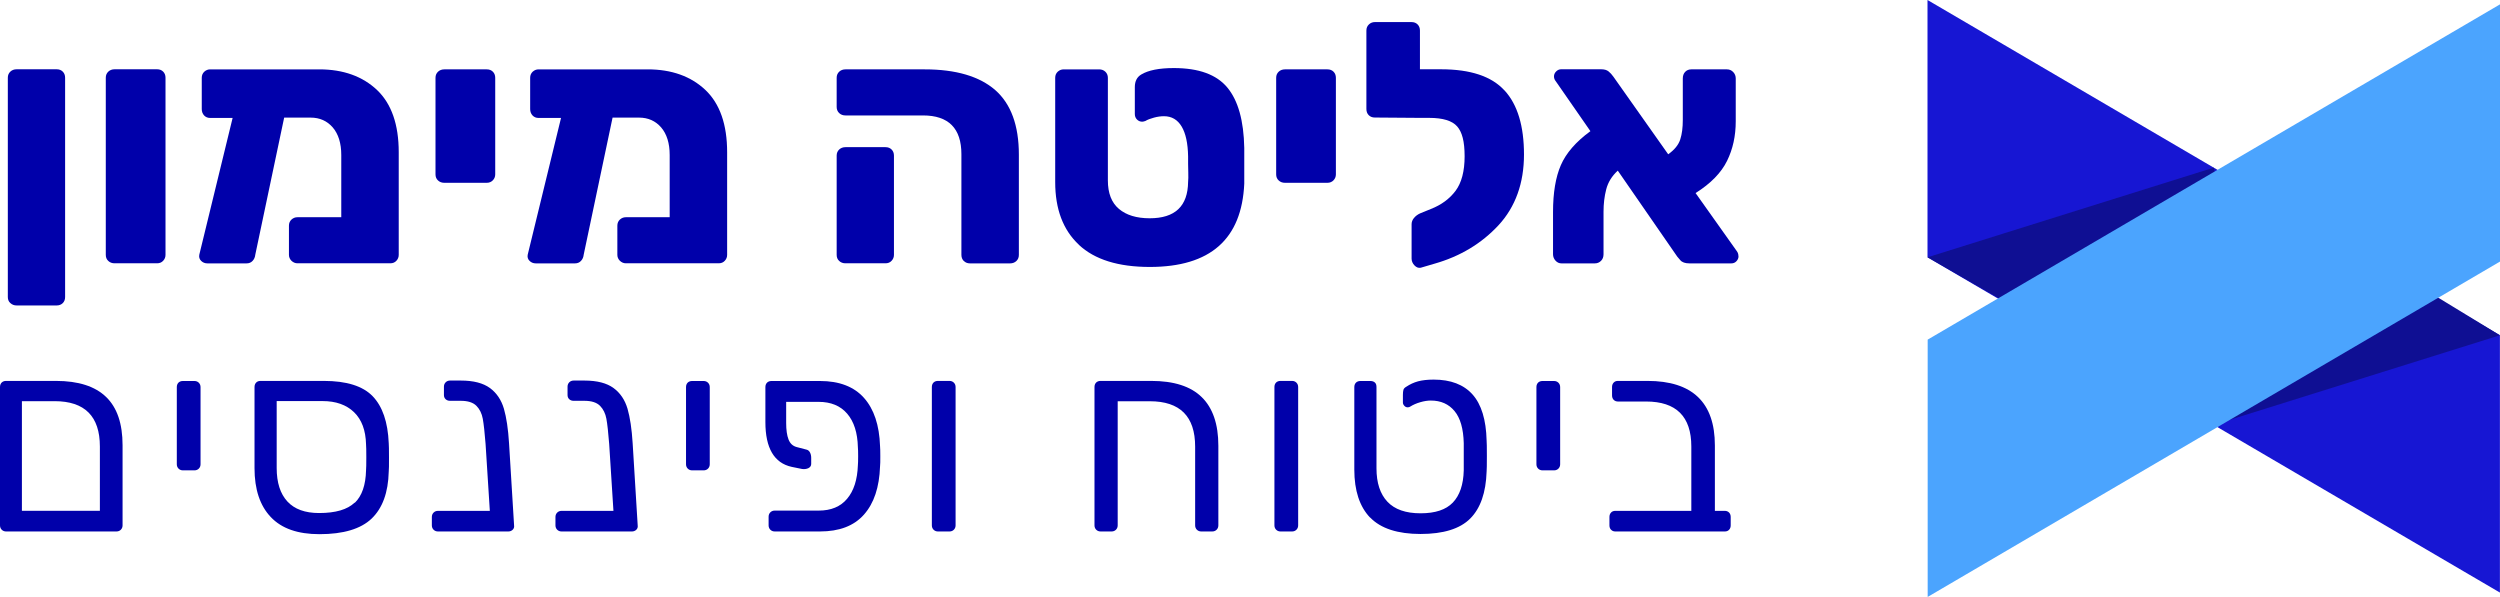 <svg xmlns="http://www.w3.org/2000/svg" id="Layer_2" data-name="Layer 2" viewBox="0 0 287.6 68.67"><defs><style>      .cls-1 {        fill: #1716d3;      }      .cls-2 {        fill: #00a;      }      .cls-3 {        fill: #4ba4fe;      }      .cls-4 {        fill: #0f0f93;      }    </style></defs><g id="Layer_1-2" data-name="Layer 1"><g><polygon class="cls-1" points="221.74 29.6 221.74 0 287.59 38.57 287.59 68.17 221.74 29.6"></polygon><polygon class="cls-4" points="254.68 48.87 287.59 38.57 268.41 26.88 254.68 48.87"></polygon><polygon class="cls-4" points="254.68 19.28 221.74 29.6 233.76 36.5 256.2 26.88 254.68 19.28"></polygon><polygon class="cls-3" points="287.6 30.09 287.6 .5 221.76 39.07 221.76 68.67 287.6 30.09"></polygon><g><g><path class="cls-2" d="M1.19,34.87c-.2-.18-.29-.42-.29-.7V8.94c0-.29.1-.52.29-.7s.44-.27.72-.27h4.61c.29,0,.52.09.7.27s.27.42.27.7v25.23c0,.29-.09.52-.27.7s-.42.27-.7.27H1.92c-.29,0-.53-.09-.72-.27Z"></path><path class="cls-2" d="M12.46,30.02c-.2-.18-.29-.42-.29-.7V8.94c0-.29.1-.52.29-.7s.44-.27.72-.27h4.89c.29,0,.52.09.7.27.18.18.27.42.27.7v20.38c0,.26-.09.49-.27.68-.18.2-.42.29-.7.29h-4.89c-.29,0-.53-.09-.72-.27Z"></path><path class="cls-2" d="M43.37,10.35c1.67,1.59,2.5,3.98,2.5,7.16v11.81c0,.26-.09.49-.27.68-.18.2-.42.29-.7.29h-10.68c-.26,0-.49-.1-.69-.29-.19-.19-.29-.42-.29-.68v-3.36c0-.29.1-.52.29-.7.2-.18.42-.27.69-.27h5.04v-7.16c0-1.35-.33-2.41-.98-3.17-.65-.75-1.5-1.13-2.54-1.13h-3.05l-3.32,15.76c-.03.29-.13.53-.31.72-.18.2-.42.29-.7.29h-4.5c-.29,0-.53-.1-.72-.29-.2-.19-.27-.44-.21-.72l3.83-15.72h-2.58c-.29,0-.52-.1-.7-.29-.18-.2-.27-.44-.27-.73v-3.6c0-.29.1-.52.29-.7.2-.18.42-.27.68-.27h12.55c2.76,0,4.98.8,6.65,2.38Z"></path><path class="cls-2" d="M50.39,20.76c-.2-.18-.29-.42-.29-.7v-11.11c0-.29.1-.52.29-.7s.44-.27.72-.27h4.89c.29,0,.52.09.7.27.18.18.27.42.27.7v11.11c0,.26-.09.49-.27.68-.18.19-.42.29-.7.29h-4.89c-.29,0-.53-.09-.72-.27Z"></path><path class="cls-2" d="M81.15,10.35c1.67,1.59,2.5,3.98,2.5,7.16v11.81c0,.26-.09.49-.27.68-.18.2-.42.29-.7.29h-10.68c-.26,0-.49-.1-.69-.29-.19-.19-.29-.42-.29-.68v-3.36c0-.29.1-.52.29-.7.2-.18.42-.27.69-.27h5.04v-7.16c0-1.35-.33-2.41-.98-3.17-.65-.75-1.5-1.13-2.54-1.13h-3.05l-3.32,15.76c-.03.29-.13.53-.31.72-.18.2-.42.29-.7.29h-4.5c-.29,0-.53-.1-.72-.29-.2-.19-.27-.44-.21-.72l3.83-15.72h-2.58c-.29,0-.52-.1-.7-.29-.18-.2-.27-.44-.27-.73v-3.6c0-.29.1-.52.29-.7.2-.18.42-.27.68-.27h12.55c2.76,0,4.98.8,6.65,2.38Z"></path><path class="cls-2" d="M110.87,30.02c-.18-.18-.27-.42-.27-.7v-11.58c0-2.97-1.47-4.46-4.42-4.46h-8.92c-.29,0-.53-.09-.72-.27s-.29-.42-.29-.7v-3.36c0-.29.1-.52.29-.7s.44-.27.72-.27h9.11c3.6,0,6.3.8,8.12,2.38,1.81,1.59,2.72,4.07,2.72,7.43v11.54c0,.29-.1.52-.29.7-.19.18-.44.27-.72.27h-4.61c-.29,0-.52-.09-.7-.27ZM96.54,30.02c-.2-.18-.29-.42-.29-.7v-11.42c0-.29.1-.52.29-.7s.44-.27.72-.27h4.61c.29,0,.52.09.7.27s.27.42.27.7v11.42c0,.26-.09.49-.27.68-.18.2-.42.29-.7.29h-4.61c-.29,0-.53-.09-.72-.27Z"></path><path class="cls-2" d="M124.11,28.15c-1.81-1.69-2.72-4.09-2.72-7.2v-12c0-.29.1-.52.29-.7.2-.18.42-.27.69-.27h4.07c.29,0,.53.09.72.27s.29.42.29.7v11.81c0,1.46.42,2.55,1.27,3.27.85.72,2.03,1.08,3.54,1.08,2.92,0,4.39-1.39,4.42-4.19.03-.26.03-.61.02-1.06-.01-.44-.02-.78-.02-1.02v-.86c-.03-1.49-.27-2.63-.74-3.42-.47-.79-1.15-1.19-2.03-1.19-.36,0-.75.05-1.15.16s-.74.23-1,.39c-.16.05-.27.08-.35.08-.24,0-.44-.08-.61-.25-.17-.17-.25-.38-.25-.64v-3.09c0-.68.25-1.16.74-1.45.81-.49,2.06-.74,3.75-.74,2.87,0,4.92.75,6.16,2.25,1.24,1.5,1.88,3.81,1.94,6.94v4.11c-.29,6.39-3.91,9.58-10.87,9.58-3.62,0-6.34-.85-8.15-2.54Z"></path><path class="cls-2" d="M147.1,20.76c-.2-.18-.29-.42-.29-.7v-11.11c0-.29.1-.52.29-.7s.44-.27.72-.27h4.89c.29,0,.52.09.7.27.18.18.27.42.27.7v11.11c0,.26-.09.49-.27.68-.18.19-.42.29-.7.29h-4.89c-.29,0-.53-.09-.72-.27Z"></path><path class="cls-2" d="M173.09,10.41c1.49,1.63,2.23,4.09,2.23,7.37s-.98,6.02-2.93,8.13c-1.96,2.11-4.41,3.58-7.35,4.42l-1.6.47c-.26.05-.5-.04-.72-.27s-.33-.5-.33-.78v-3.95c0-.26.09-.5.27-.72.18-.22.42-.4.7-.53l1.25-.51c1.2-.47,2.14-1.16,2.84-2.09.69-.93,1.04-2.25,1.04-3.97s-.29-2.79-.86-3.44c-.57-.65-1.64-.98-3.21-.98h-1.02l-5.24-.04c-.29,0-.52-.09-.7-.27-.18-.18-.27-.42-.27-.71V3.51c0-.29.1-.52.29-.7s.42-.27.68-.27h4.22c.29,0,.52.09.7.27.18.18.27.42.27.7v4.46h2.42c3.39,0,5.83.81,7.31,2.44Z"></path><path class="cls-2" d="M200,29.48c0,.21-.08.4-.24.57-.16.17-.35.25-.59.25h-4.81c-.5,0-.85-.12-1.06-.37-.21-.25-.33-.39-.35-.41l-6.84-9.89c-.68.62-1.12,1.34-1.33,2.15-.21.81-.31,1.67-.31,2.58v4.89c0,.32-.1.57-.29.76-.2.2-.44.29-.72.29h-3.83c-.26,0-.49-.1-.68-.31-.19-.21-.29-.46-.29-.74v-4.85c0-2.22.3-4.02.9-5.4s1.73-2.69,3.4-3.91l-3.99-5.75c-.13-.16-.2-.34-.2-.55s.08-.4.25-.57c.17-.17.36-.25.57-.25h4.61c.36,0,.64.08.84.24.2.16.39.36.57.62l6.3,8.92c.73-.52,1.19-1.09,1.39-1.72.2-.62.29-1.37.29-2.23v-4.77c0-.32.09-.57.27-.76s.42-.29.7-.29h4.11c.29,0,.53.11.72.31.2.21.29.46.29.74v4.93c0,1.67-.33,3.19-1,4.55s-1.87,2.6-3.62,3.7l4.77,6.72c.11.16.16.34.16.55Z"></path></g><g><path class="cls-2" d="M.2,60.94c-.13-.13-.2-.3-.2-.5v-15.92c0-.22.07-.39.2-.52.13-.12.3-.18.5-.18h5.73c2.59,0,4.51.62,5.78,1.85s1.89,3.08,1.89,5.55v9.22c0,.2-.07.37-.2.5-.13.13-.3.2-.5.2H.7c-.2,0-.37-.07-.5-.2ZM11.49,58.77v-7.4c0-3.48-1.74-5.22-5.21-5.22h-3.76v12.61h8.97Z"></path><path class="cls-2" d="M20.54,53.91c-.13-.13-.2-.3-.2-.5v-8.88c0-.22.07-.39.2-.52.13-.12.3-.18.5-.18h1.33c.2,0,.37.07.5.2.13.13.2.3.2.5v8.88c0,.2-.07.37-.2.5-.13.13-.3.2-.5.2h-1.33c-.2,0-.37-.07-.5-.2Z"></path><path class="cls-2" d="M31.15,59.48c-1.24-1.3-1.87-3.18-1.87-5.62v-9.34c0-.22.07-.39.2-.52s.3-.18.5-.18h7.28c2.61,0,4.48.59,5.61,1.76,1.13,1.17,1.75,2.97,1.85,5.4.02.2.03.75.03,1.64s0,1.44-.03,1.64c-.06,2.41-.72,4.2-1.97,5.4-1.25,1.19-3.25,1.79-6,1.79-2.49,0-4.35-.65-5.59-1.96ZM40.81,57.85c.83-.8,1.26-2.05,1.3-3.75.02-.2.03-.7.03-1.49s-.01-1.28-.03-1.49c-.04-1.62-.5-2.85-1.38-3.7s-2.09-1.28-3.62-1.28h-5.28v7.7c0,1.68.41,2.96,1.23,3.85.82.89,2.04,1.33,3.65,1.33,1.9,0,3.26-.4,4.09-1.2Z"></path><path class="cls-2" d="M59.15,60.53c0,.18-.07.33-.2.44-.13.11-.29.17-.47.17h-8.1c-.2,0-.37-.07-.5-.2-.13-.13-.2-.3-.2-.5v-.97c0-.2.07-.37.2-.5.13-.13.3-.2.5-.2h5.97l-.49-7.7c-.1-1.31-.21-2.28-.32-2.89s-.36-1.12-.74-1.5c-.38-.38-.98-.57-1.79-.57h-1.24c-.2,0-.37-.06-.5-.18s-.2-.28-.2-.48v-.97c0-.2.07-.37.2-.5.13-.13.3-.2.5-.2h1.24c1.46,0,2.57.29,3.35.86.78.57,1.31,1.37,1.61,2.38.29,1.01.49,2.33.59,3.97l.58,9.46v.09Z"></path><path class="cls-2" d="M73.37,60.53c0,.18-.07.33-.2.44-.13.11-.29.17-.47.17h-8.1c-.2,0-.37-.07-.5-.2-.13-.13-.2-.3-.2-.5v-.97c0-.2.07-.37.2-.5.13-.13.3-.2.5-.2h5.97l-.49-7.7c-.1-1.31-.21-2.28-.32-2.89s-.36-1.12-.74-1.5c-.38-.38-.98-.57-1.79-.57h-1.24c-.2,0-.37-.06-.5-.18s-.2-.28-.2-.48v-.97c0-.2.07-.37.2-.5.13-.13.3-.2.5-.2h1.24c1.46,0,2.57.29,3.35.86.78.57,1.31,1.37,1.61,2.38.29,1.01.49,2.33.59,3.97l.58,9.46v.09Z"></path><path class="cls-2" d="M79.12,53.91c-.13-.13-.2-.3-.2-.5v-8.88c0-.22.07-.39.2-.52.13-.12.3-.18.5-.18h1.33c.2,0,.37.07.5.2.13.13.2.3.2.5v8.88c0,.2-.07.37-.2.5-.13.13-.3.2-.5.2h-1.33c-.2,0-.37-.07-.5-.2Z"></path><path class="cls-2" d="M90.44,48.64c0,.81.09,1.45.27,1.91.18.47.49.76.94.88l1.15.3c.16.04.29.15.38.32.09.17.14.38.14.62v.7c0,.22-.11.38-.33.49-.22.1-.47.13-.73.09l-1.18-.24c-2.02-.44-3.03-2.16-3.03-5.15v-4.03c0-.22.07-.39.2-.52.13-.12.3-.18.5-.18h5.58c2.22,0,3.91.65,5.06,1.94s1.77,3.14,1.85,5.55c.02.2.03.59.03,1.15s0,.98-.03,1.18c-.08,2.41-.7,4.25-1.85,5.55-1.15,1.3-2.84,1.94-5.06,1.94h-5.21c-.2,0-.37-.07-.5-.2-.13-.13-.2-.3-.2-.5v-1c0-.2.07-.37.2-.5.13-.13.3-.2.5-.2h5.06c1.42,0,2.51-.45,3.27-1.36.77-.91,1.18-2.19,1.24-3.85.02-.2.03-.56.03-1.06s-.01-.83-.03-1.03c-.04-1.66-.45-2.94-1.23-3.85-.78-.91-1.88-1.36-3.29-1.36h-3.73v2.43Z"></path><path class="cls-2" d="M107.4,60.94c-.13-.13-.2-.3-.2-.5v-15.92c0-.22.07-.39.2-.52.13-.12.3-.18.5-.18h1.33c.2,0,.37.07.5.2.13.13.2.3.2.5v15.92c0,.2-.07.37-.2.5-.13.13-.3.2-.5.2h-1.33c-.2,0-.37-.07-.5-.2Z"></path><path class="cls-2" d="M126.11,60.94c-.13-.13-.2-.3-.2-.5v-15.92c0-.22.07-.39.2-.52.13-.12.3-.18.5-.18h5.82c2.61,0,4.55.62,5.82,1.87,1.27,1.24,1.91,3.11,1.91,5.59v9.16c0,.2-.07.37-.2.5-.13.13-.3.2-.5.2h-1.27c-.2,0-.37-.07-.5-.2-.13-.13-.2-.3-.2-.5v-9.06c0-3.48-1.74-5.22-5.21-5.22h-3.7v14.28c0,.2-.07.37-.2.5-.13.13-.3.2-.5.2h-1.27c-.2,0-.37-.07-.5-.2Z"></path><path class="cls-2" d="M146.81,60.94c-.13-.13-.2-.3-.2-.5v-15.92c0-.22.07-.39.2-.52.13-.12.3-.18.5-.18h1.33c.2,0,.37.07.5.2.13.13.2.3.2.5v15.92c0,.2-.07.37-.2.5-.13.13-.3.2-.5.2h-1.33c-.2,0-.37-.07-.5-.2Z"></path><path class="cls-2" d="M157.62,59.55c-1.21-1.26-1.82-3.11-1.82-5.53v-9.49c0-.22.07-.39.2-.52.13-.12.3-.18.5-.18h1.15c.22,0,.39.06.52.18s.18.29.18.52v9.34c0,1.68.42,2.96,1.26,3.85.84.89,2.11,1.33,3.81,1.33s2.92-.41,3.71-1.23,1.22-2.06,1.26-3.71v-3.12c-.04-1.66-.39-2.89-1.06-3.7-.67-.81-1.58-1.21-2.73-1.21-.36,0-.77.06-1.21.19-.45.13-.83.3-1.15.5-.08.06-.18.09-.3.09-.14,0-.27-.05-.38-.17s-.17-.24-.17-.38v-.88c0-.24.02-.43.06-.58.04-.14.15-.26.33-.36.42-.28.87-.49,1.35-.62s1.08-.2,1.8-.2c1.96,0,3.45.57,4.47,1.71,1.02,1.14,1.56,2.91,1.62,5.29.02.2.03.8.03,1.79s-.01,1.59-.03,1.79c-.08,2.43-.71,4.23-1.89,5.41-1.18,1.18-3.09,1.77-5.71,1.77s-4.58-.63-5.79-1.89Z"></path><path class="cls-2" d="M176.95,53.91c-.13-.13-.2-.3-.2-.5v-8.88c0-.22.07-.39.2-.52.13-.12.3-.18.5-.18h1.33c.2,0,.37.07.5.2.13.13.2.3.2.5v8.88c0,.2-.07.37-.2.5-.13.13-.3.2-.5.2h-1.33c-.2,0-.37-.07-.5-.2Z"></path><path class="cls-2" d="M185.33,60.94c-.12-.13-.18-.3-.18-.5v-.97c0-.2.06-.37.18-.5.12-.13.28-.2.48-.2h8.76v-7.4c0-3.46-1.74-5.18-5.21-5.18h-3.24c-.2,0-.36-.07-.49-.2-.12-.13-.18-.3-.18-.5v-.97c0-.2.06-.37.18-.5.12-.13.28-.2.49-.2h3.4c5.17,0,7.76,2.48,7.76,7.43v7.52h1.15c.2,0,.36.07.49.2.12.13.18.3.18.5v.97c0,.2-.06.37-.18.5-.12.13-.28.2-.49.2h-12.61c-.2,0-.36-.07-.48-.2Z"></path></g></g></g></g></svg>